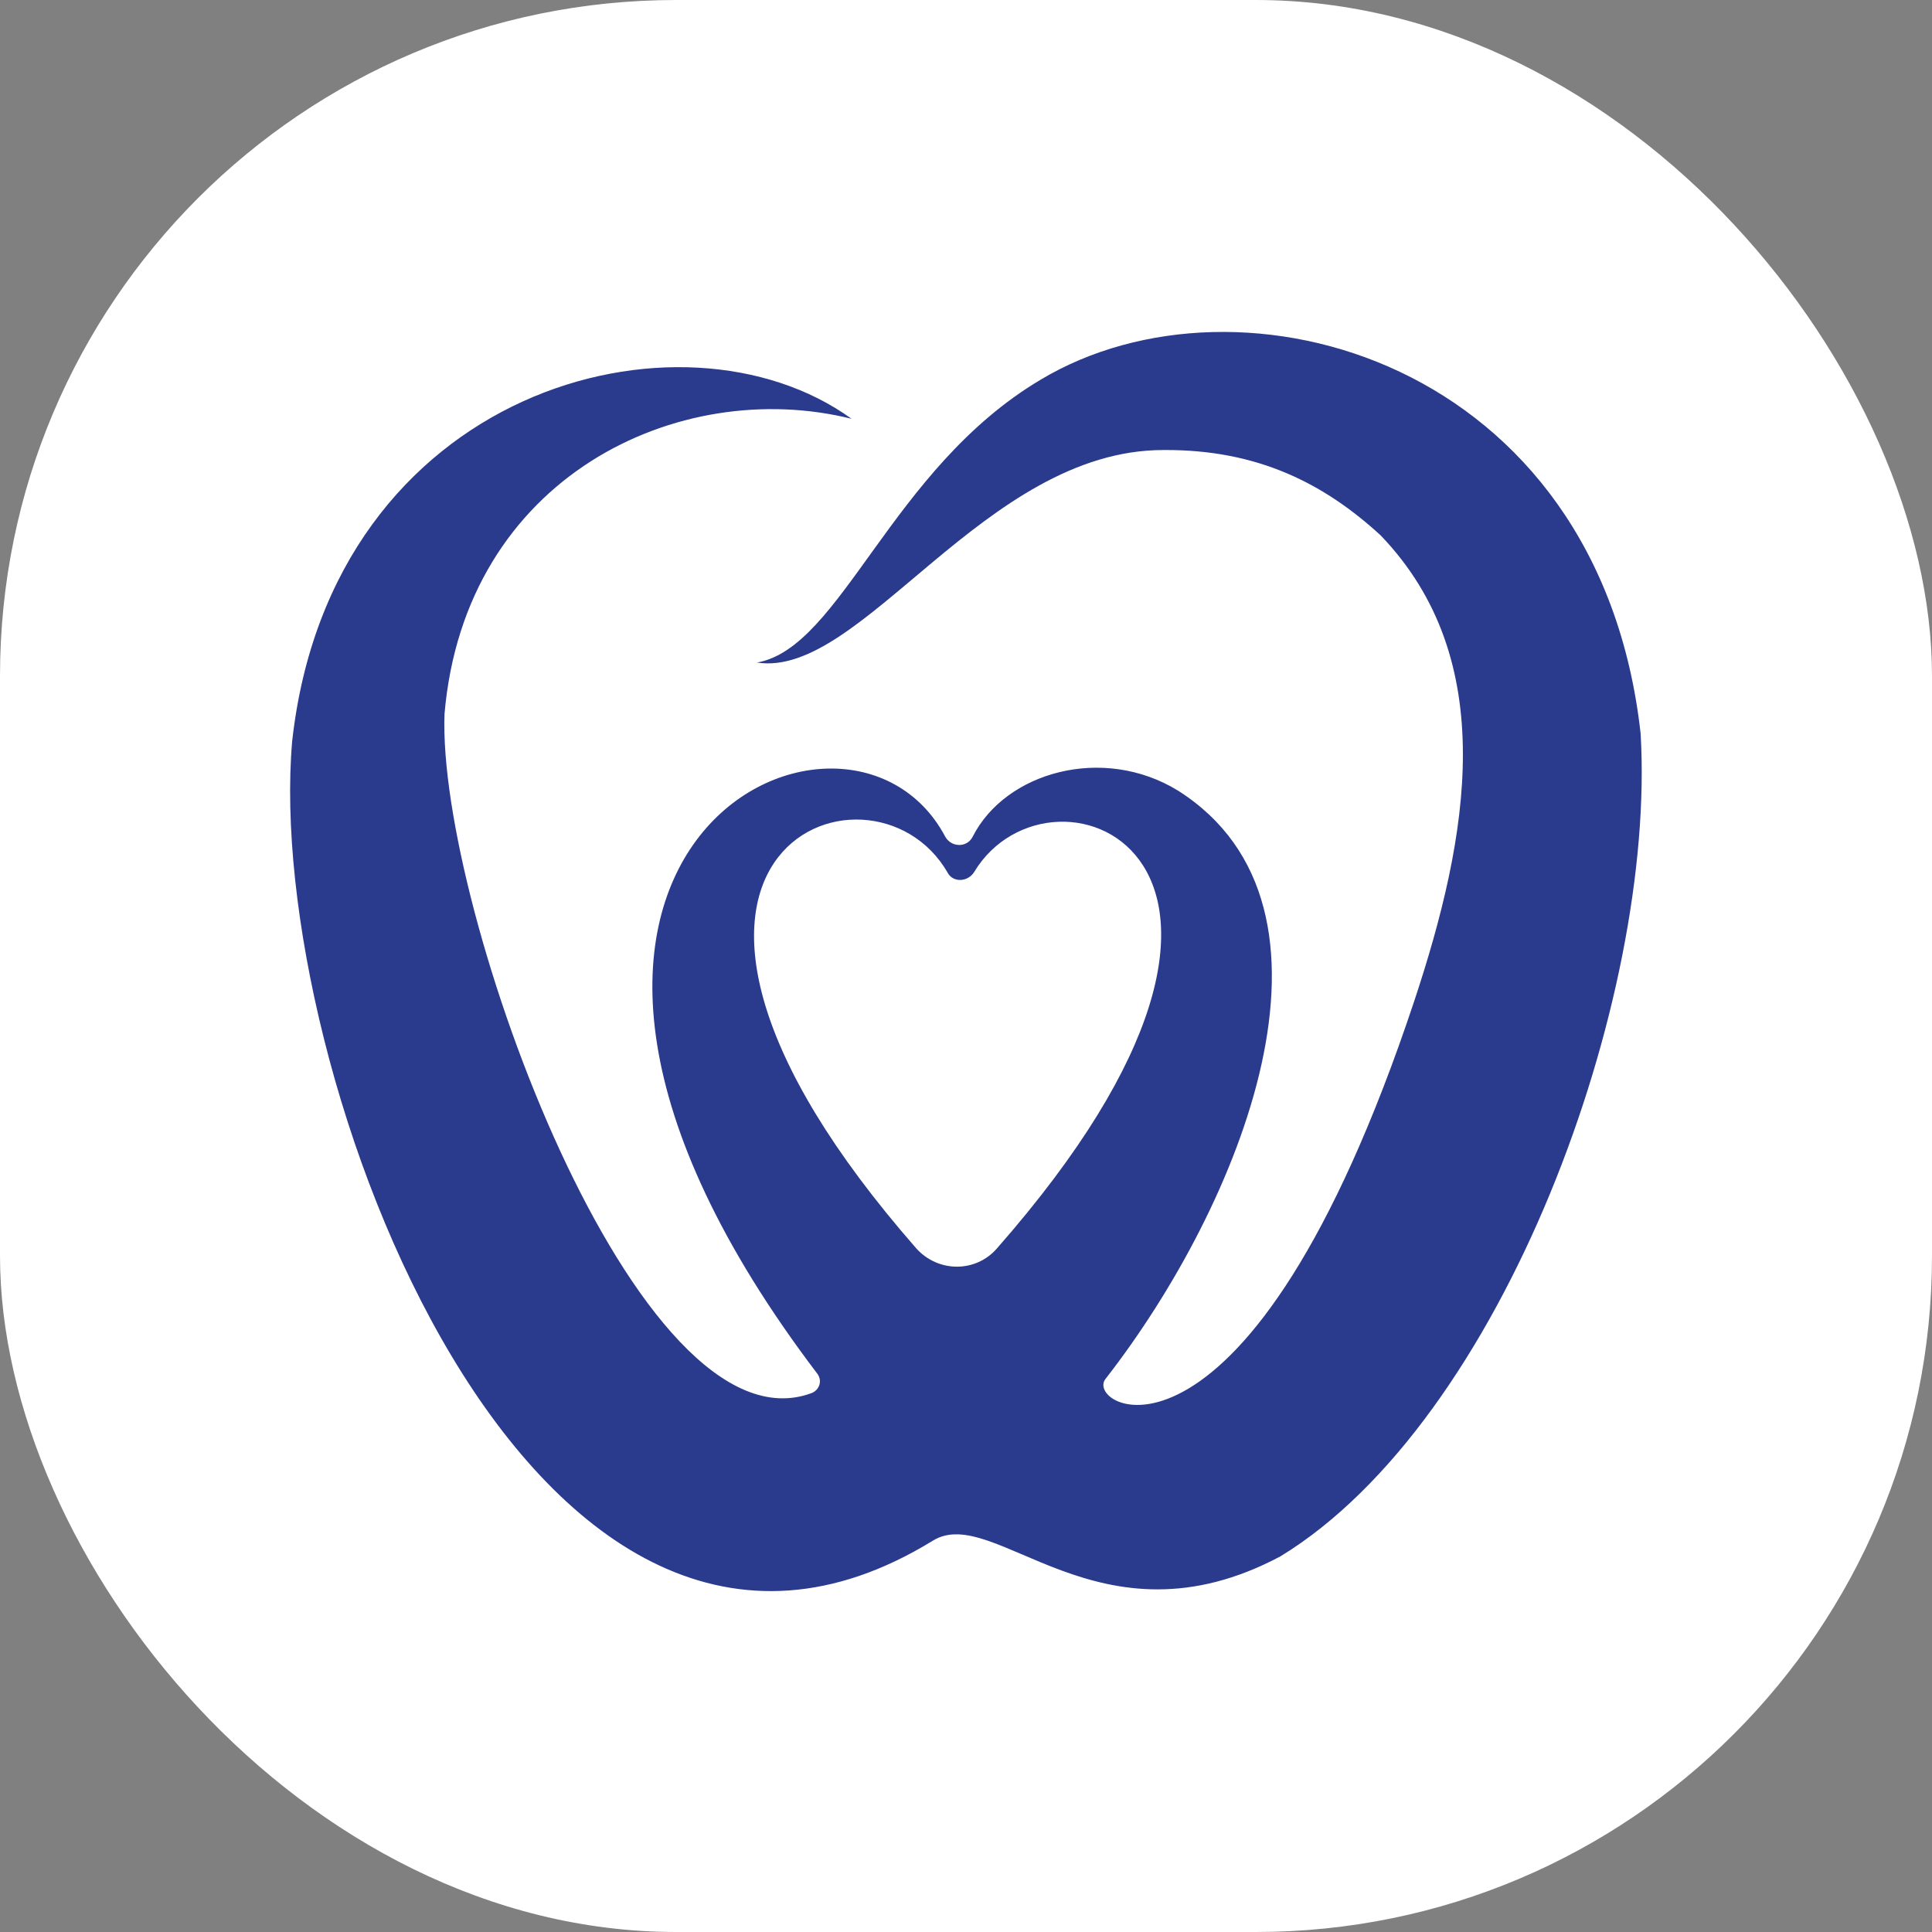 <svg xmlns="http://www.w3.org/2000/svg" version="1.1" xmlns:xlink="http://www.w3.org/1999/xlink" width="1000" height="1000"><rect width="100%" height="100%" fill="#808080" stroke="none"/><g clip-path="url(#SvgjsClipPath1013)"><rect width="1000" height="1000" fill="#ffffff"></rect><g transform="matrix(4.375,0,0,4.375,150,150)"><svg xmlns="http://www.w3.org/2000/svg" version="1.1" xmlns:xlink="http://www.w3.org/1999/xlink" width="160" height="160"><svg width="160" height="160" viewBox="0 0 160 160" fill="none" xmlns="http://www.w3.org/2000/svg">
<g clip-path="url(#clip0_303_1330)">
<path d="M159.815 52.51C154.916 8.328 112.397 -3.504 88.827 10.638C71.08 21.176 65.257 42.343 55.274 44.099C67.66 46.04 82.172 18.957 103.339 18.957C114.616 18.865 122.473 23.024 129.035 29.032C143.27 43.822 139.48 64.711 133.01 84.214C113.322 143.278 93.819 132.279 96.499 128.859C112.49 108.339 126.909 73.123 105.095 59.258C96.222 53.804 84.668 57.039 80.786 64.711C80.139 66.005 78.29 66.005 77.55 64.711C65.812 42.527 15.806 66.837 62.392 128.212C63.039 129.044 62.669 130.153 61.745 130.523C41.132 138.195 17.47 73.215 18.302 50.199C20.705 22.1 46.031 10.176 66.459 15.26C46.401 0.748 4.899 11.563 0.277 53.434C-3.05 92.163 28.654 177.109 76.072 147.992C83.374 143.463 95.667 161.303 117.204 149.841C143.547 133.758 161.664 84.029 159.815 52.51ZM77.828 68.963C78.475 70.165 80.231 70.072 80.971 68.871C90.121 53.712 124.229 67.207 83.651 113.423C81.155 116.288 76.719 116.288 74.13 113.423C33.368 66.837 68.769 53.157 77.828 68.963Z" fill="#2A3A8D"></path>
</g>
<defs>
<clipPath id="clip0_303_1330">
<rect width="160" height="149.001" fill="white" transform="translate(0 5)"></rect>
</clipPath>
<clipPath id="SvgjsClipPath1013"><rect width="1000" height="1000" x="0" y="0" rx="350" ry="350"></rect></clipPath></defs>
</svg></svg></g></g></svg>